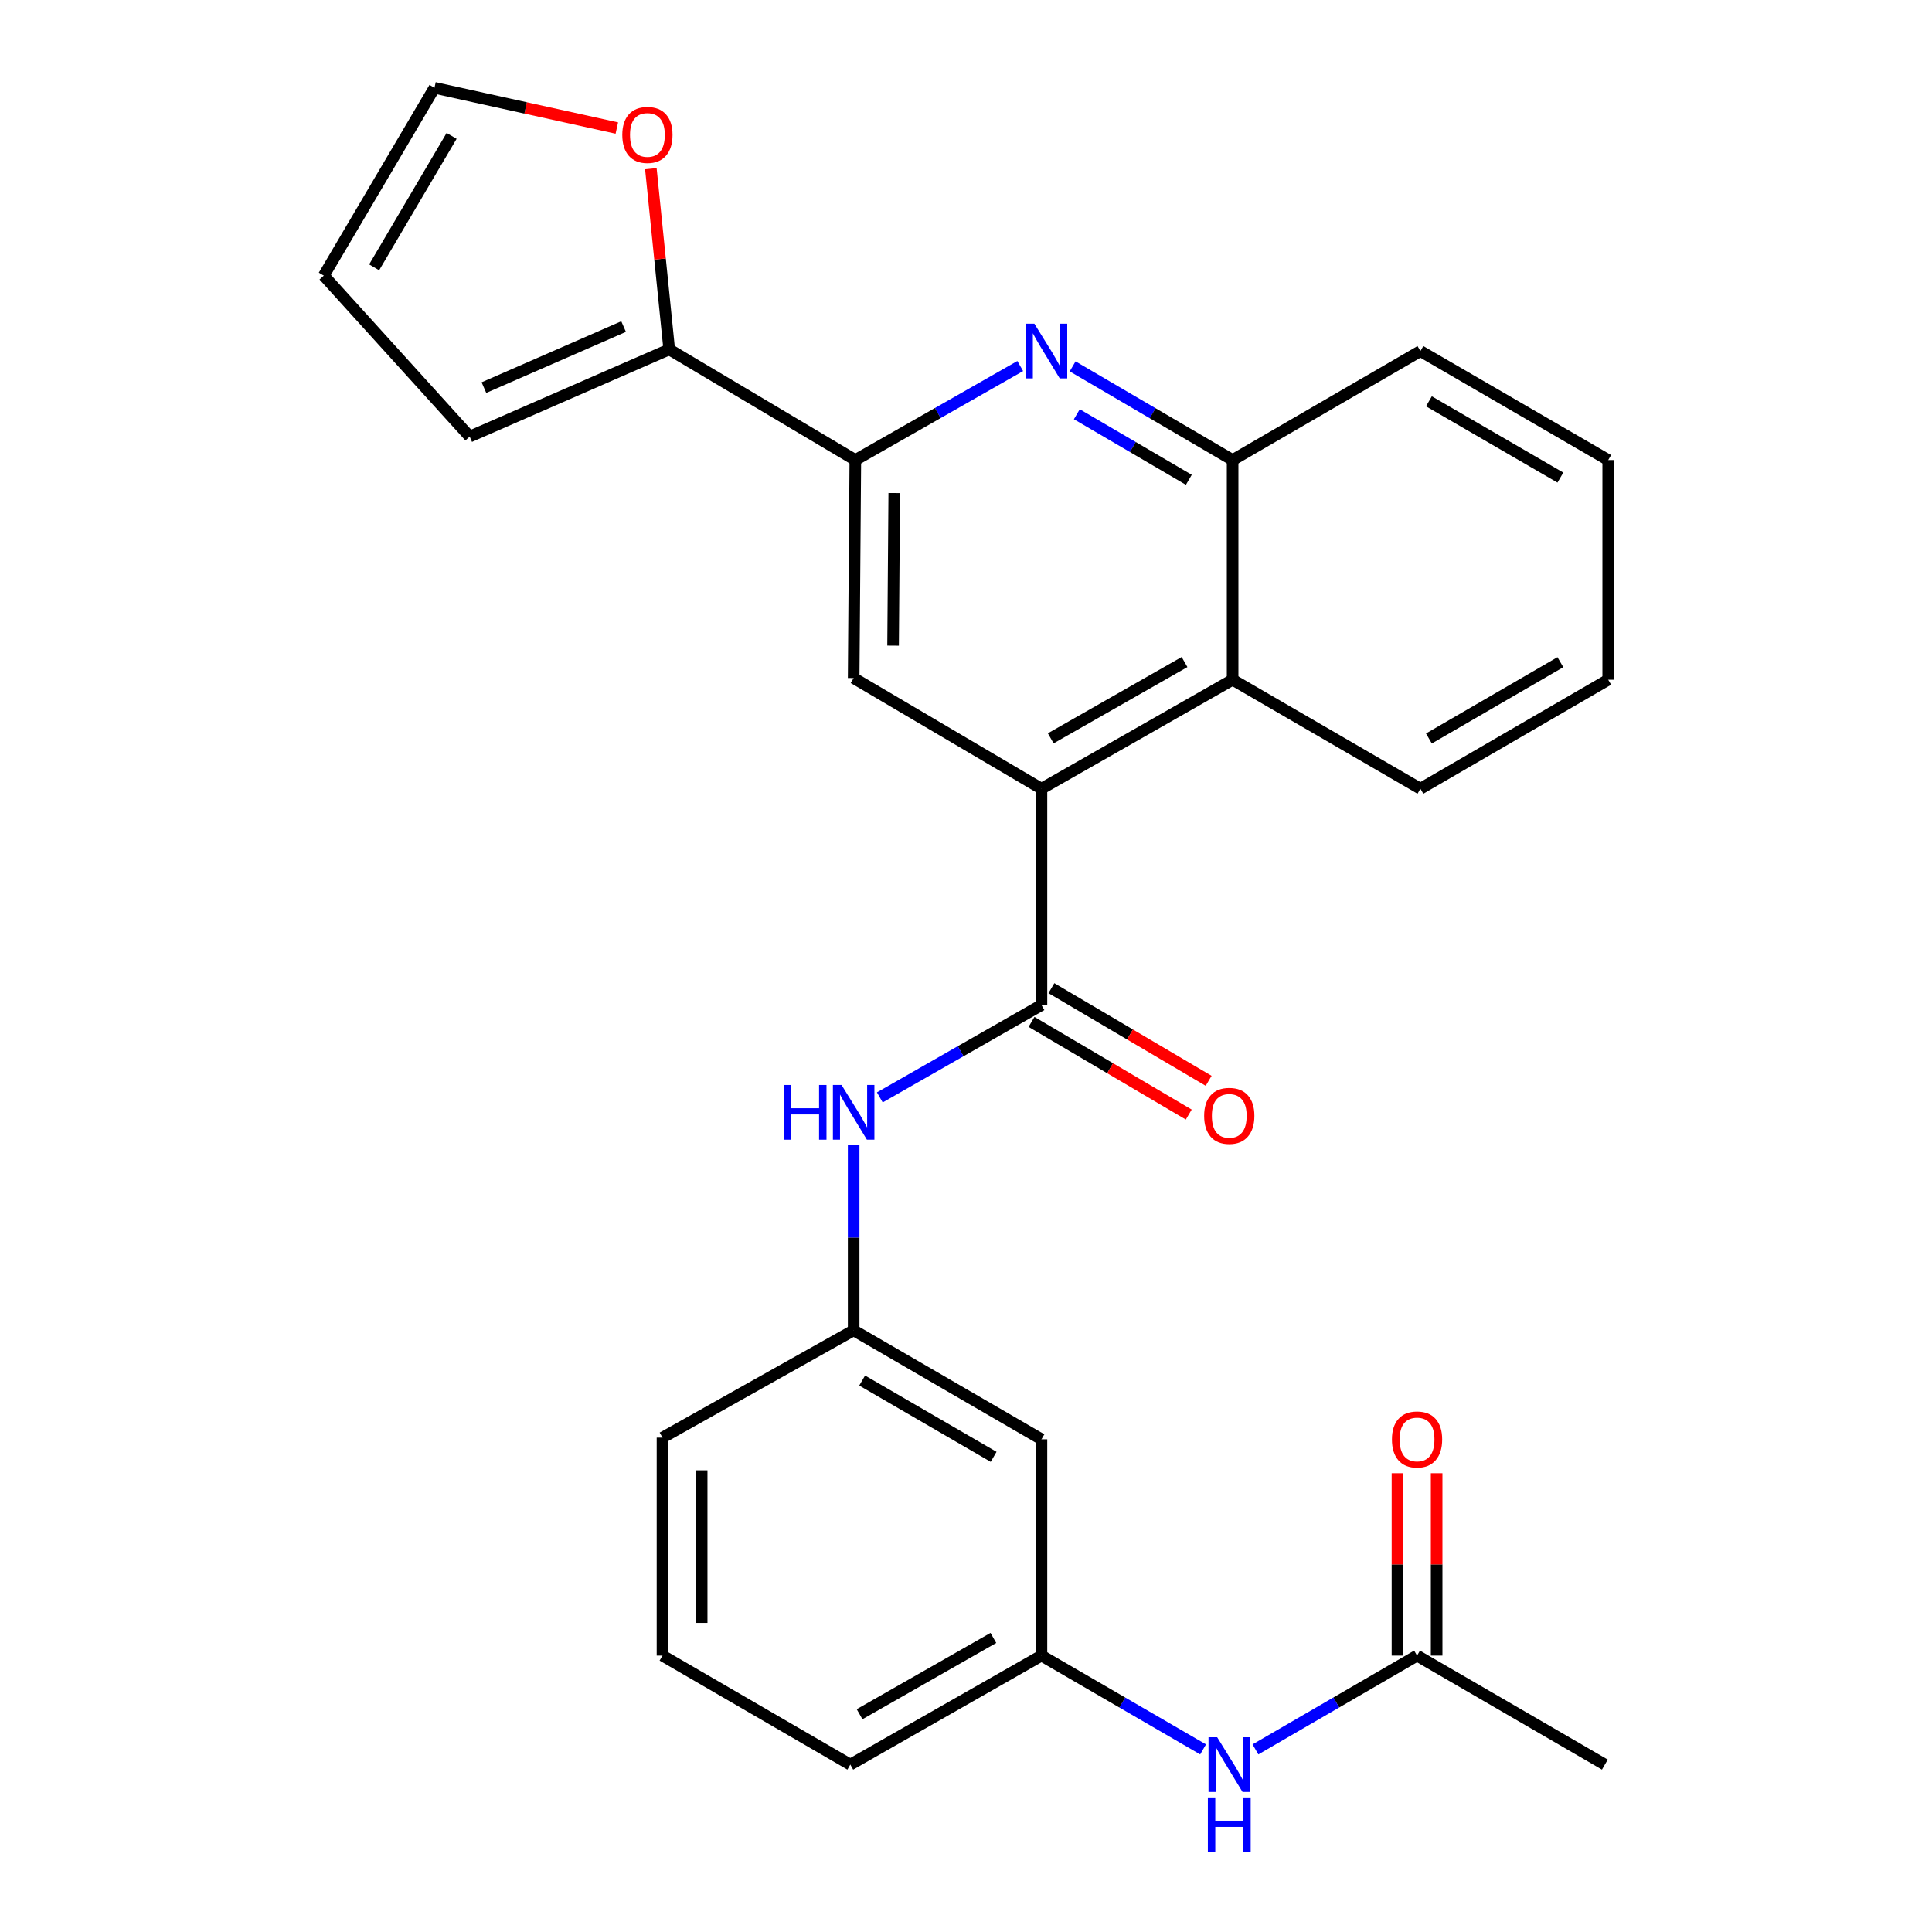 <?xml version='1.0' encoding='iso-8859-1'?>
<svg version='1.1' baseProfile='full'
              xmlns='http://www.w3.org/2000/svg'
                      xmlns:rdkit='http://www.rdkit.org/xml'
                      xmlns:xlink='http://www.w3.org/1999/xlink'
                  xml:space='preserve'
width='1000px' height='1000px' viewBox='0 0 1000 1000'>
<!-- END OF HEADER -->
<rect style='opacity:1.0;fill:#FFFFFF;stroke:none' width='1000' height='1000' x='0' y='0'> </rect>
<path class='bond-0' d='M 539.057,408.243 L 539.057,520.197' style='fill:none;fill-rule:evenodd;stroke:#000000;stroke-width:6px;stroke-linecap:butt;stroke-linejoin:miter;stroke-opacity:1' />
<path class='bond-1' d='M 539.057,408.243 L 441.848,350.958' style='fill:none;fill-rule:evenodd;stroke:#000000;stroke-width:6px;stroke-linecap:butt;stroke-linejoin:miter;stroke-opacity:1' />
<path class='bond-2' d='M 539.057,408.243 L 638,351.826' style='fill:none;fill-rule:evenodd;stroke:#000000;stroke-width:6px;stroke-linecap:butt;stroke-linejoin:miter;stroke-opacity:1' />
<path class='bond-2' d='M 543.854,382.165 L 613.114,342.673' style='fill:none;fill-rule:evenodd;stroke:#000000;stroke-width:6px;stroke-linecap:butt;stroke-linejoin:miter;stroke-opacity:1' />
<path class='bond-3' d='M 539.057,520.197 L 497.222,544.103' style='fill:none;fill-rule:evenodd;stroke:#000000;stroke-width:6px;stroke-linecap:butt;stroke-linejoin:miter;stroke-opacity:1' />
<path class='bond-3' d='M 497.222,544.103 L 455.387,568.01' style='fill:none;fill-rule:evenodd;stroke:#0000FF;stroke-width:6px;stroke-linecap:butt;stroke-linejoin:miter;stroke-opacity:1' />
<path class='bond-4' d='M 533.909,528.932 L 574.603,552.913' style='fill:none;fill-rule:evenodd;stroke:#000000;stroke-width:6px;stroke-linecap:butt;stroke-linejoin:miter;stroke-opacity:1' />
<path class='bond-4' d='M 574.603,552.913 L 615.297,576.893' style='fill:none;fill-rule:evenodd;stroke:#FF0000;stroke-width:6px;stroke-linecap:butt;stroke-linejoin:miter;stroke-opacity:1' />
<path class='bond-4' d='M 544.204,511.462 L 584.898,535.443' style='fill:none;fill-rule:evenodd;stroke:#000000;stroke-width:6px;stroke-linecap:butt;stroke-linejoin:miter;stroke-opacity:1' />
<path class='bond-4' d='M 584.898,535.443 L 625.592,559.423' style='fill:none;fill-rule:evenodd;stroke:#FF0000;stroke-width:6px;stroke-linecap:butt;stroke-linejoin:miter;stroke-opacity:1' />
<path class='bond-5' d='M 555.19,189.642 L 596.595,213.883' style='fill:none;fill-rule:evenodd;stroke:#0000FF;stroke-width:6px;stroke-linecap:butt;stroke-linejoin:miter;stroke-opacity:1' />
<path class='bond-5' d='M 596.595,213.883 L 638,238.125' style='fill:none;fill-rule:evenodd;stroke:#000000;stroke-width:6px;stroke-linecap:butt;stroke-linejoin:miter;stroke-opacity:1' />
<path class='bond-5' d='M 557.366,214.413 L 586.35,231.382' style='fill:none;fill-rule:evenodd;stroke:#0000FF;stroke-width:6px;stroke-linecap:butt;stroke-linejoin:miter;stroke-opacity:1' />
<path class='bond-5' d='M 586.35,231.382 L 615.333,248.352' style='fill:none;fill-rule:evenodd;stroke:#000000;stroke-width:6px;stroke-linecap:butt;stroke-linejoin:miter;stroke-opacity:1' />
<path class='bond-6' d='M 528.072,189.466 L 485.394,213.795' style='fill:none;fill-rule:evenodd;stroke:#0000FF;stroke-width:6px;stroke-linecap:butt;stroke-linejoin:miter;stroke-opacity:1' />
<path class='bond-6' d='M 485.394,213.795 L 442.716,238.125' style='fill:none;fill-rule:evenodd;stroke:#000000;stroke-width:6px;stroke-linecap:butt;stroke-linejoin:miter;stroke-opacity:1' />
<path class='bond-7' d='M 442.716,238.125 L 441.848,350.958' style='fill:none;fill-rule:evenodd;stroke:#000000;stroke-width:6px;stroke-linecap:butt;stroke-linejoin:miter;stroke-opacity:1' />
<path class='bond-7' d='M 462.863,255.206 L 462.256,334.189' style='fill:none;fill-rule:evenodd;stroke:#000000;stroke-width:6px;stroke-linecap:butt;stroke-linejoin:miter;stroke-opacity:1' />
<path class='bond-8' d='M 442.716,238.125 L 346.386,180.852' style='fill:none;fill-rule:evenodd;stroke:#000000;stroke-width:6px;stroke-linecap:butt;stroke-linejoin:miter;stroke-opacity:1' />
<path class='bond-9' d='M 346.386,180.852 L 341.634,134.079' style='fill:none;fill-rule:evenodd;stroke:#000000;stroke-width:6px;stroke-linecap:butt;stroke-linejoin:miter;stroke-opacity:1' />
<path class='bond-9' d='M 341.634,134.079 L 336.882,87.306' style='fill:none;fill-rule:evenodd;stroke:#FF0000;stroke-width:6px;stroke-linecap:butt;stroke-linejoin:miter;stroke-opacity:1' />
<path class='bond-10' d='M 346.386,180.852 L 243.106,225.981' style='fill:none;fill-rule:evenodd;stroke:#000000;stroke-width:6px;stroke-linecap:butt;stroke-linejoin:miter;stroke-opacity:1' />
<path class='bond-10' d='M 322.775,169.04 L 250.479,200.631' style='fill:none;fill-rule:evenodd;stroke:#000000;stroke-width:6px;stroke-linecap:butt;stroke-linejoin:miter;stroke-opacity:1' />
<path class='bond-11' d='M 638,351.826 L 638,238.125' style='fill:none;fill-rule:evenodd;stroke:#000000;stroke-width:6px;stroke-linecap:butt;stroke-linejoin:miter;stroke-opacity:1' />
<path class='bond-12' d='M 638,351.826 L 735.197,408.243' style='fill:none;fill-rule:evenodd;stroke:#000000;stroke-width:6px;stroke-linecap:butt;stroke-linejoin:miter;stroke-opacity:1' />
<path class='bond-13' d='M 638,238.125 L 735.197,181.72' style='fill:none;fill-rule:evenodd;stroke:#000000;stroke-width:6px;stroke-linecap:butt;stroke-linejoin:miter;stroke-opacity:1' />
<path class='bond-14' d='M 441.848,592.727 L 441.848,640.648' style='fill:none;fill-rule:evenodd;stroke:#0000FF;stroke-width:6px;stroke-linecap:butt;stroke-linejoin:miter;stroke-opacity:1' />
<path class='bond-14' d='M 441.848,640.648 L 441.848,688.568' style='fill:none;fill-rule:evenodd;stroke:#000000;stroke-width:6px;stroke-linecap:butt;stroke-linejoin:miter;stroke-opacity:1' />
<path class='bond-15' d='M 319.277,66.266 L 272.078,55.86' style='fill:none;fill-rule:evenodd;stroke:#FF0000;stroke-width:6px;stroke-linecap:butt;stroke-linejoin:miter;stroke-opacity:1' />
<path class='bond-15' d='M 272.078,55.86 L 224.879,45.455' style='fill:none;fill-rule:evenodd;stroke:#000000;stroke-width:6px;stroke-linecap:butt;stroke-linejoin:miter;stroke-opacity:1' />
<path class='bond-16' d='M 733.462,856.94 L 691.638,881.216' style='fill:none;fill-rule:evenodd;stroke:#000000;stroke-width:6px;stroke-linecap:butt;stroke-linejoin:miter;stroke-opacity:1' />
<path class='bond-16' d='M 691.638,881.216 L 649.815,905.492' style='fill:none;fill-rule:evenodd;stroke:#0000FF;stroke-width:6px;stroke-linecap:butt;stroke-linejoin:miter;stroke-opacity:1' />
<path class='bond-17' d='M 743.601,856.94 L 743.601,809.742' style='fill:none;fill-rule:evenodd;stroke:#000000;stroke-width:6px;stroke-linecap:butt;stroke-linejoin:miter;stroke-opacity:1' />
<path class='bond-17' d='M 743.601,809.742 L 743.601,762.544' style='fill:none;fill-rule:evenodd;stroke:#FF0000;stroke-width:6px;stroke-linecap:butt;stroke-linejoin:miter;stroke-opacity:1' />
<path class='bond-17' d='M 723.323,856.94 L 723.323,809.742' style='fill:none;fill-rule:evenodd;stroke:#000000;stroke-width:6px;stroke-linecap:butt;stroke-linejoin:miter;stroke-opacity:1' />
<path class='bond-17' d='M 723.323,809.742 L 723.323,762.544' style='fill:none;fill-rule:evenodd;stroke:#FF0000;stroke-width:6px;stroke-linecap:butt;stroke-linejoin:miter;stroke-opacity:1' />
<path class='bond-18' d='M 733.462,856.94 L 830.671,913.356' style='fill:none;fill-rule:evenodd;stroke:#000000;stroke-width:6px;stroke-linecap:butt;stroke-linejoin:miter;stroke-opacity:1' />
<path class='bond-19' d='M 622.715,905.492 L 580.886,881.216' style='fill:none;fill-rule:evenodd;stroke:#0000FF;stroke-width:6px;stroke-linecap:butt;stroke-linejoin:miter;stroke-opacity:1' />
<path class='bond-19' d='M 580.886,881.216 L 539.057,856.94' style='fill:none;fill-rule:evenodd;stroke:#000000;stroke-width:6px;stroke-linecap:butt;stroke-linejoin:miter;stroke-opacity:1' />
<path class='bond-20' d='M 441.848,688.568 L 539.057,744.985' style='fill:none;fill-rule:evenodd;stroke:#000000;stroke-width:6px;stroke-linecap:butt;stroke-linejoin:miter;stroke-opacity:1' />
<path class='bond-20' d='M 446.251,714.569 L 514.297,754.061' style='fill:none;fill-rule:evenodd;stroke:#000000;stroke-width:6px;stroke-linecap:butt;stroke-linejoin:miter;stroke-opacity:1' />
<path class='bond-21' d='M 441.848,688.568 L 342.905,744.118' style='fill:none;fill-rule:evenodd;stroke:#000000;stroke-width:6px;stroke-linecap:butt;stroke-linejoin:miter;stroke-opacity:1' />
<path class='bond-22' d='M 243.106,225.981 L 167.595,142.663' style='fill:none;fill-rule:evenodd;stroke:#000000;stroke-width:6px;stroke-linecap:butt;stroke-linejoin:miter;stroke-opacity:1' />
<path class='bond-23' d='M 539.057,744.985 L 539.057,856.94' style='fill:none;fill-rule:evenodd;stroke:#000000;stroke-width:6px;stroke-linecap:butt;stroke-linejoin:miter;stroke-opacity:1' />
<path class='bond-24' d='M 539.057,856.94 L 440.114,913.356' style='fill:none;fill-rule:evenodd;stroke:#000000;stroke-width:6px;stroke-linecap:butt;stroke-linejoin:miter;stroke-opacity:1' />
<path class='bond-24' d='M 514.171,847.787 L 444.911,887.279' style='fill:none;fill-rule:evenodd;stroke:#000000;stroke-width:6px;stroke-linecap:butt;stroke-linejoin:miter;stroke-opacity:1' />
<path class='bond-25' d='M 224.879,45.455 L 167.595,142.663' style='fill:none;fill-rule:evenodd;stroke:#000000;stroke-width:6px;stroke-linecap:butt;stroke-linejoin:miter;stroke-opacity:1' />
<path class='bond-25' d='M 233.756,70.331 L 193.657,138.376' style='fill:none;fill-rule:evenodd;stroke:#000000;stroke-width:6px;stroke-linecap:butt;stroke-linejoin:miter;stroke-opacity:1' />
<path class='bond-26' d='M 735.197,408.243 L 832.405,351.826' style='fill:none;fill-rule:evenodd;stroke:#000000;stroke-width:6px;stroke-linecap:butt;stroke-linejoin:miter;stroke-opacity:1' />
<path class='bond-26' d='M 739.6,382.242 L 807.646,342.75' style='fill:none;fill-rule:evenodd;stroke:#000000;stroke-width:6px;stroke-linecap:butt;stroke-linejoin:miter;stroke-opacity:1' />
<path class='bond-27' d='M 735.197,181.72 L 832.405,238.125' style='fill:none;fill-rule:evenodd;stroke:#000000;stroke-width:6px;stroke-linecap:butt;stroke-linejoin:miter;stroke-opacity:1' />
<path class='bond-27' d='M 739.601,207.719 L 807.647,247.203' style='fill:none;fill-rule:evenodd;stroke:#000000;stroke-width:6px;stroke-linecap:butt;stroke-linejoin:miter;stroke-opacity:1' />
<path class='bond-28' d='M 342.905,856.94 L 342.905,744.118' style='fill:none;fill-rule:evenodd;stroke:#000000;stroke-width:6px;stroke-linecap:butt;stroke-linejoin:miter;stroke-opacity:1' />
<path class='bond-28' d='M 363.183,840.016 L 363.183,761.041' style='fill:none;fill-rule:evenodd;stroke:#000000;stroke-width:6px;stroke-linecap:butt;stroke-linejoin:miter;stroke-opacity:1' />
<path class='bond-29' d='M 342.905,856.94 L 440.114,913.356' style='fill:none;fill-rule:evenodd;stroke:#000000;stroke-width:6px;stroke-linecap:butt;stroke-linejoin:miter;stroke-opacity:1' />
<path class='bond-30' d='M 832.405,351.826 L 832.405,238.125' style='fill:none;fill-rule:evenodd;stroke:#000000;stroke-width:6px;stroke-linecap:butt;stroke-linejoin:miter;stroke-opacity:1' />
<path  class='atom-2' d='M 535.399 167.56
L 544.679 182.56
Q 545.599 184.04, 547.079 186.72
Q 548.559 189.4, 548.639 189.56
L 548.639 167.56
L 552.399 167.56
L 552.399 195.88
L 548.519 195.88
L 538.559 179.48
Q 537.399 177.56, 536.159 175.36
Q 534.959 173.16, 534.599 172.48
L 534.599 195.88
L 530.919 195.88
L 530.919 167.56
L 535.399 167.56
' fill='#0000FF'/>
<path  class='atom-8' d='M 405.628 561.586
L 409.468 561.586
L 409.468 573.626
L 423.948 573.626
L 423.948 561.586
L 427.788 561.586
L 427.788 589.906
L 423.948 589.906
L 423.948 576.826
L 409.468 576.826
L 409.468 589.906
L 405.628 589.906
L 405.628 561.586
' fill='#0000FF'/>
<path  class='atom-8' d='M 435.588 561.586
L 444.868 576.586
Q 445.788 578.066, 447.268 580.746
Q 448.748 583.426, 448.828 583.586
L 448.828 561.586
L 452.588 561.586
L 452.588 589.906
L 448.708 589.906
L 438.748 573.506
Q 437.588 571.586, 436.348 569.386
Q 435.148 567.186, 434.788 566.506
L 434.788 589.906
L 431.108 589.906
L 431.108 561.586
L 435.588 561.586
' fill='#0000FF'/>
<path  class='atom-9' d='M 322.098 69.834
Q 322.098 63.034, 325.458 59.234
Q 328.818 55.434, 335.098 55.434
Q 341.378 55.434, 344.738 59.234
Q 348.098 63.034, 348.098 69.834
Q 348.098 76.714, 344.698 80.634
Q 341.298 84.514, 335.098 84.514
Q 328.858 84.514, 325.458 80.634
Q 322.098 76.754, 322.098 69.834
M 335.098 81.314
Q 339.418 81.314, 341.738 78.434
Q 344.098 75.514, 344.098 69.834
Q 344.098 64.274, 341.738 61.474
Q 339.418 58.634, 335.098 58.634
Q 330.778 58.634, 328.418 61.434
Q 326.098 64.234, 326.098 69.834
Q 326.098 75.554, 328.418 78.434
Q 330.778 81.314, 335.098 81.314
' fill='#FF0000'/>
<path  class='atom-11' d='M 630.005 899.196
L 639.285 914.196
Q 640.205 915.676, 641.685 918.356
Q 643.165 921.036, 643.245 921.196
L 643.245 899.196
L 647.005 899.196
L 647.005 927.516
L 643.125 927.516
L 633.165 911.116
Q 632.005 909.196, 630.765 906.996
Q 629.565 904.796, 629.205 904.116
L 629.205 927.516
L 625.525 927.516
L 625.525 899.196
L 630.005 899.196
' fill='#0000FF'/>
<path  class='atom-11' d='M 625.185 930.348
L 629.025 930.348
L 629.025 942.388
L 643.505 942.388
L 643.505 930.348
L 647.345 930.348
L 647.345 958.668
L 643.505 958.668
L 643.505 945.588
L 629.025 945.588
L 629.025 958.668
L 625.185 958.668
L 625.185 930.348
' fill='#0000FF'/>
<path  class='atom-12' d='M 623.265 577.561
Q 623.265 570.761, 626.625 566.961
Q 629.985 563.161, 636.265 563.161
Q 642.545 563.161, 645.905 566.961
Q 649.265 570.761, 649.265 577.561
Q 649.265 584.441, 645.865 588.361
Q 642.465 592.241, 636.265 592.241
Q 630.025 592.241, 626.625 588.361
Q 623.265 584.481, 623.265 577.561
M 636.265 589.041
Q 640.585 589.041, 642.905 586.161
Q 645.265 583.241, 645.265 577.561
Q 645.265 572.001, 642.905 569.201
Q 640.585 566.361, 636.265 566.361
Q 631.945 566.361, 629.585 569.161
Q 627.265 571.961, 627.265 577.561
Q 627.265 583.281, 629.585 586.161
Q 631.945 589.041, 636.265 589.041
' fill='#FF0000'/>
<path  class='atom-19' d='M 720.462 745.065
Q 720.462 738.265, 723.822 734.465
Q 727.182 730.665, 733.462 730.665
Q 739.742 730.665, 743.102 734.465
Q 746.462 738.265, 746.462 745.065
Q 746.462 751.945, 743.062 755.865
Q 739.662 759.745, 733.462 759.745
Q 727.222 759.745, 723.822 755.865
Q 720.462 751.985, 720.462 745.065
M 733.462 756.545
Q 737.782 756.545, 740.102 753.665
Q 742.462 750.745, 742.462 745.065
Q 742.462 739.505, 740.102 736.705
Q 737.782 733.865, 733.462 733.865
Q 729.142 733.865, 726.782 736.665
Q 724.462 739.465, 724.462 745.065
Q 724.462 750.785, 726.782 753.665
Q 729.142 756.545, 733.462 756.545
' fill='#FF0000'/>
</svg>
